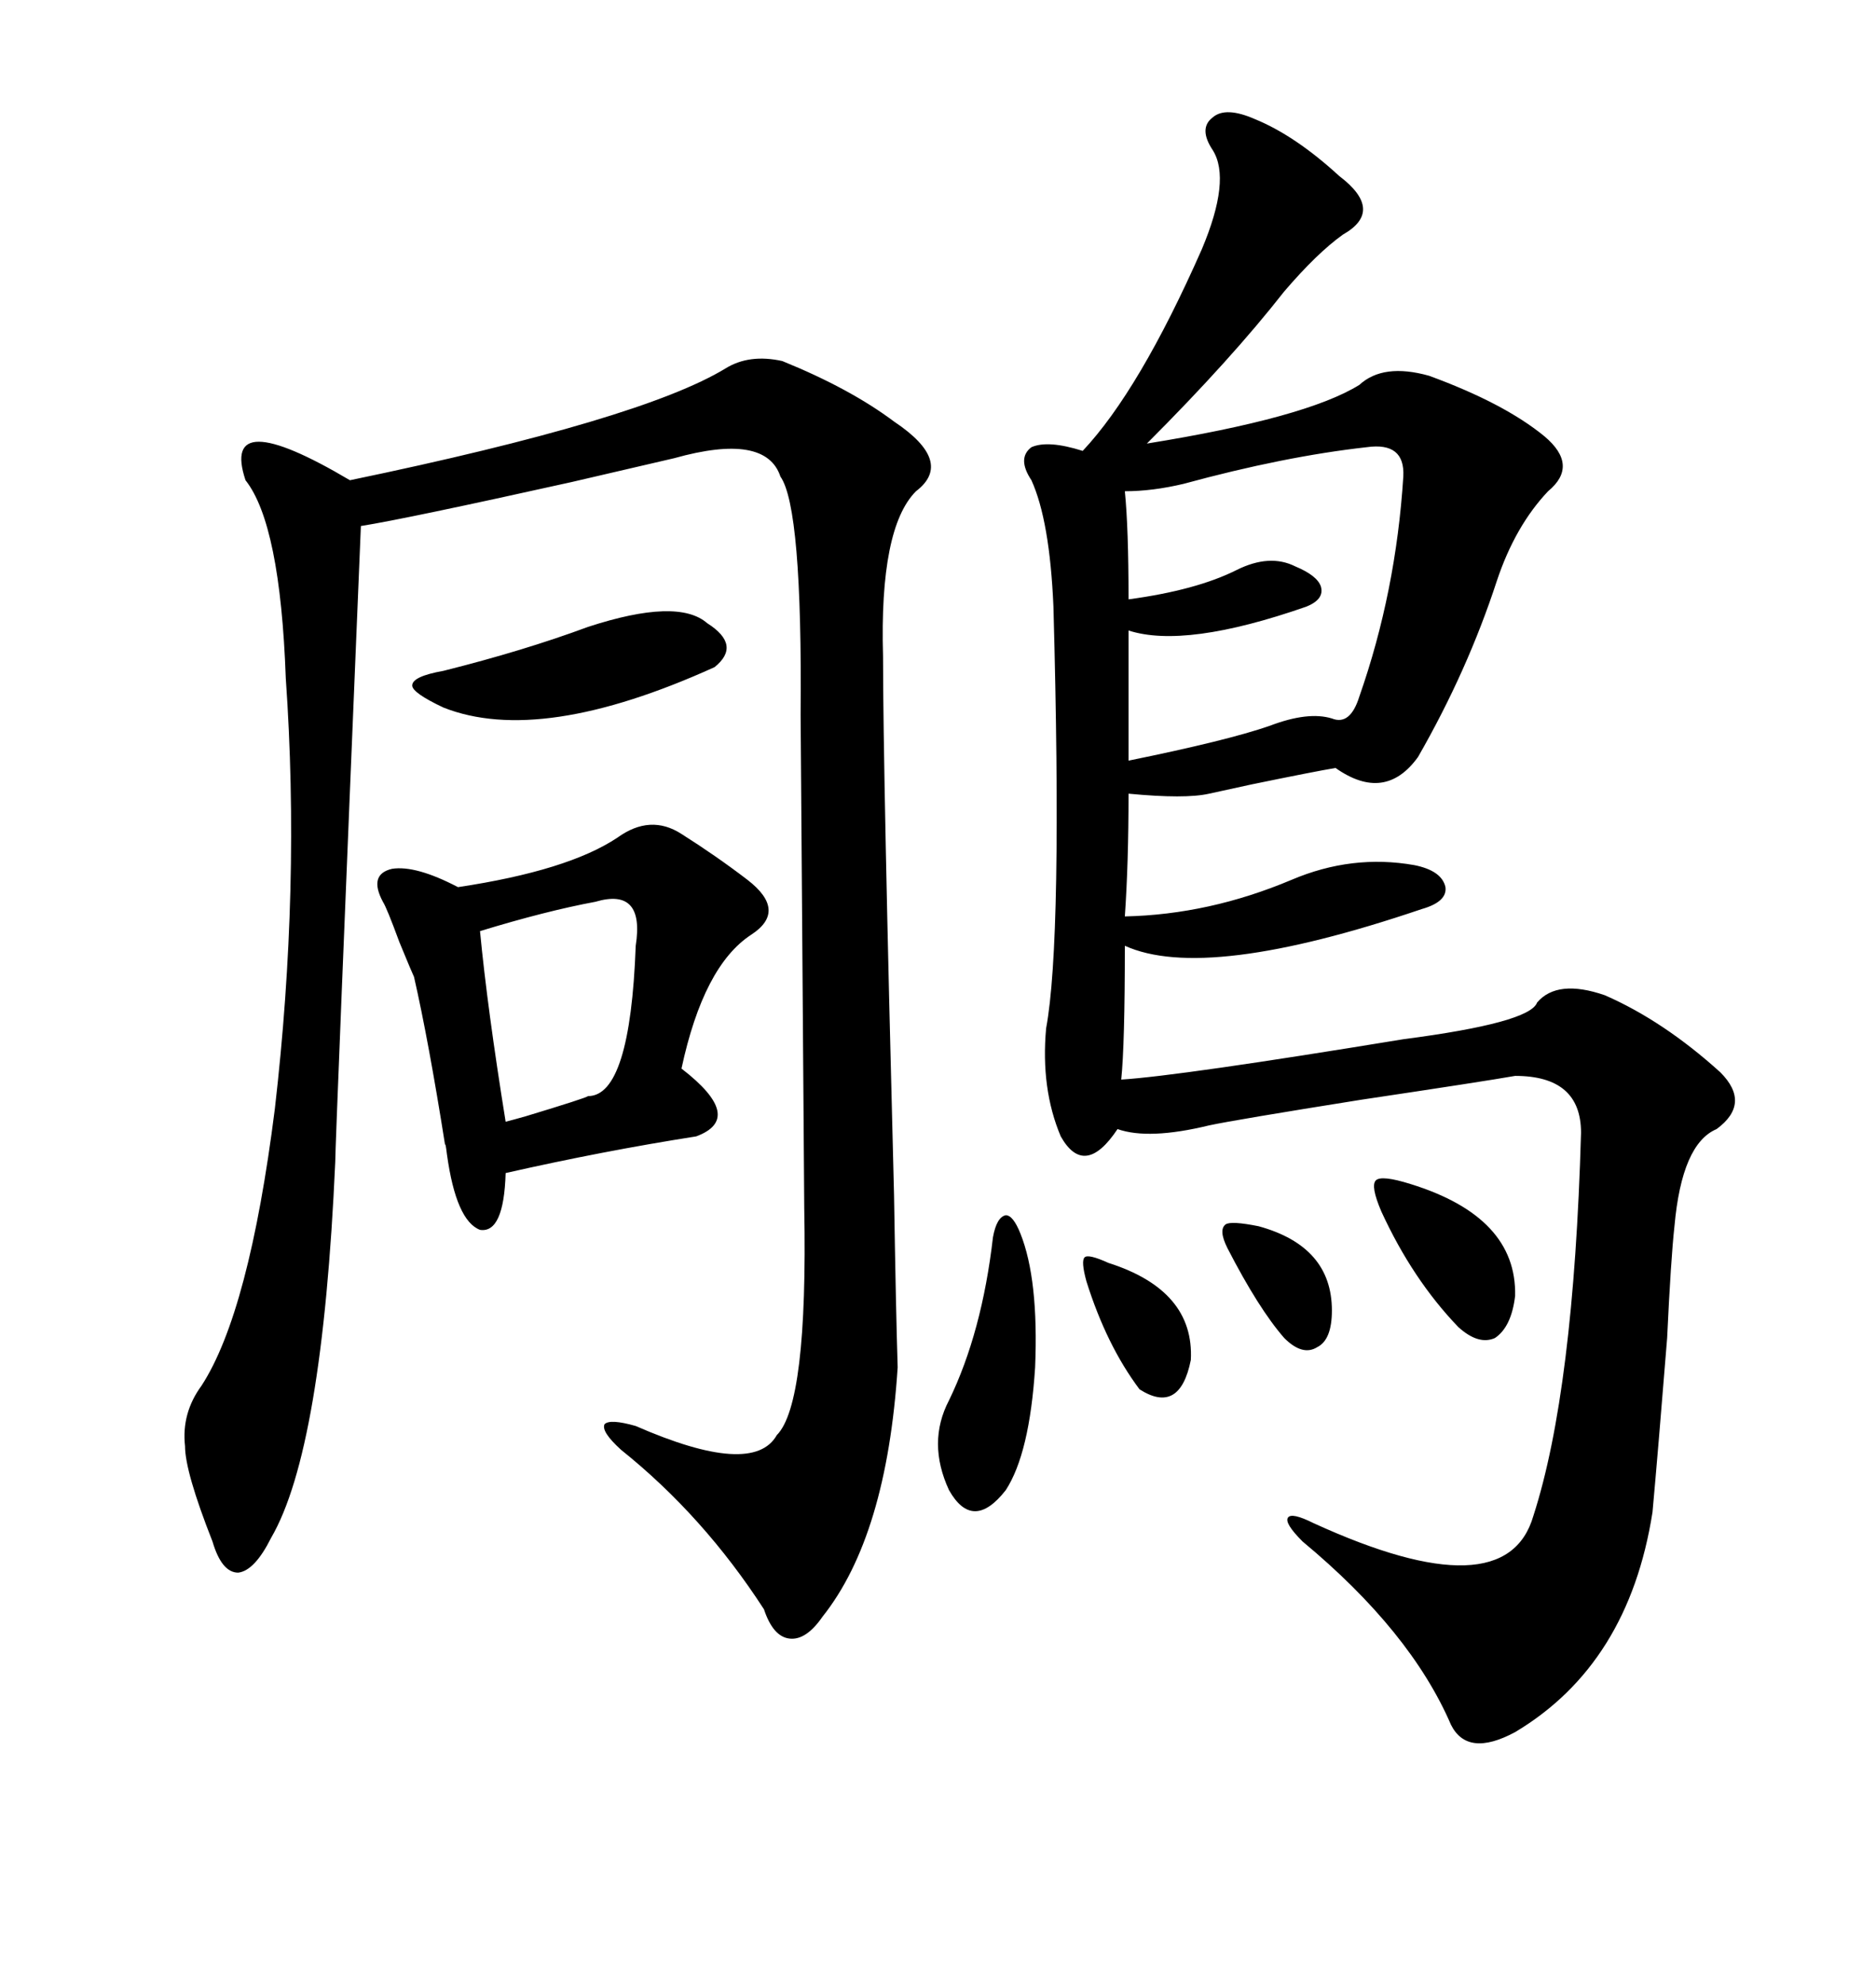 <svg xmlns="http://www.w3.org/2000/svg" xmlns:xlink="http://www.w3.org/1999/xlink" width="300" height="317.285"><path d="M200.68 19.04L200.68 19.04Q207.13 21.68 214.16 28.13L214.16 28.13Q221.48 33.69 214.75 37.50L214.75 37.50Q210.64 40.43 205.37 46.58L205.37 46.58Q196.88 57.42 183.40 70.90L183.40 70.90Q208.89 66.80 217.38 61.52L217.38 61.52Q221.19 58.01 228.52 60.06L228.52 60.06Q240.53 64.45 246.97 69.73L246.97 69.73Q252.54 74.41 247.56 78.52L247.56 78.52Q242.29 84.08 239.36 92.87L239.36 92.87Q234.67 107.23 226.76 121.00L226.76 121.00Q221.48 128.32 213.57 122.75L213.57 122.75Q210.06 123.34 200.10 125.39L200.10 125.39Q196.00 126.27 193.36 126.86L193.36 126.86Q189.55 127.73 180.47 126.86L180.47 126.86Q180.47 137.99 179.88 146.48L179.88 146.48Q193.36 146.19 206.54 140.63L206.54 140.63Q216.21 136.52 226.17 138.28L226.17 138.28Q230.57 139.16 231.15 141.80L231.15 141.80Q231.45 144.14 227.34 145.31L227.34 145.31Q192.77 157.03 179.88 151.17L179.88 151.17Q179.88 166.99 179.30 172.56L179.30 172.56Q188.67 171.97 224.41 166.11L224.41 166.11Q244.63 163.48 245.80 160.25L245.80 160.25Q249.02 156.45 256.64 159.08L256.64 159.08Q266.02 163.18 275.10 171.39L275.10 171.39Q280.08 176.37 274.51 180.47L274.51 180.47Q268.95 182.81 267.77 196.00L267.77 196.00Q267.19 201.27 266.60 213.87L266.60 213.87Q265.14 232.03 264.26 241.70L264.26 241.70Q260.45 266.02 242.29 276.86L242.29 276.86Q234.67 280.96 232.03 275.68L232.03 275.68Q225.59 260.74 208.30 246.39L208.30 246.39Q205.37 243.46 205.96 242.58L205.96 242.58Q206.54 241.70 210.06 243.46L210.06 243.46Q240.82 257.52 245.21 242.29L245.21 242.29Q251.66 222.36 252.83 181.05L252.83 181.05Q252.83 171.97 242.29 171.97L242.29 171.97Q237.30 172.85 217.68 175.78L217.68 175.78Q197.46 179.00 193.36 179.88L193.36 179.88Q183.69 182.23 178.71 180.47L178.71 180.47Q173.44 188.38 169.63 181.64L169.63 181.64Q166.41 174.02 167.29 164.36L167.29 164.36Q169.92 150.29 168.46 96.97L168.46 96.97Q167.87 83.20 164.94 76.76L164.94 76.76Q162.60 73.24 164.94 71.48L164.94 71.48Q167.58 70.31 173.14 72.07L173.14 72.07Q182.23 62.40 192.19 39.84L192.19 39.84Q196.88 28.71 193.95 24.02L193.95 24.02Q191.60 20.51 193.95 18.75L193.95 18.75Q196.00 16.99 200.68 19.04ZM131.54 258.40L131.54 258.40Q128.91 262.21 126.27 261.91L126.27 261.91Q123.63 261.62 122.17 257.23L122.17 257.23Q112.50 242.29 99.32 231.74L99.32 231.74Q96.09 228.81 96.68 227.64L96.68 227.64Q97.56 226.76 101.66 227.93L101.66 227.93Q120.41 236.13 124.22 229.39L124.22 229.39Q129.20 224.41 128.61 193.07L128.61 193.07Q128.61 192.48 128.32 153.52L128.32 153.52Q128.03 114.84 128.03 114.26L128.03 114.26Q128.32 81.15 124.80 76.17L124.80 76.17Q122.46 69.14 107.81 73.24L107.81 73.24Q102.83 74.41 91.41 77.05L91.41 77.05Q65.04 82.91 57.71 84.08L57.71 84.08Q53.61 182.81 53.61 185.74L53.61 185.74Q51.56 231.74 43.36 245.80L43.36 245.80Q40.72 251.07 38.09 251.37L38.09 251.37Q35.45 251.37 33.98 246.39L33.98 246.39Q29.59 235.25 29.59 231.15L29.59 231.15Q29.00 225.88 32.23 221.48L32.23 221.48Q39.84 209.77 43.95 177.25L43.95 177.25Q48.05 141.80 45.70 108.40L45.70 108.40Q44.82 83.79 39.26 76.76L39.26 76.76Q35.16 64.45 55.96 76.76L55.96 76.76Q102.54 67.09 116.02 58.89L116.02 58.89Q119.82 56.54 125.10 57.71L125.10 57.71Q135.94 62.11 142.97 67.38L142.97 67.38Q152.64 73.83 146.48 78.52L146.48 78.52Q140.63 84.38 141.21 104.88L141.21 104.88Q141.21 123.05 142.97 191.02L142.97 191.02Q143.26 209.18 143.55 218.55L143.55 218.55Q141.80 245.51 131.54 258.40ZM98.73 133.89L98.73 133.89Q104.00 130.08 108.98 133.30L108.98 133.30Q114.55 136.82 119.53 140.63L119.53 140.63Q125.98 145.61 120.12 149.41L120.12 149.41Q112.50 154.39 108.98 170.80L108.98 170.80Q119.24 178.71 111.33 181.64L111.33 181.64Q96.39 183.98 80.86 187.50L80.86 187.50Q80.57 197.17 76.76 196.58L76.76 196.58Q72.95 195.12 71.48 184.57L71.48 184.57Q71.19 182.23 71.19 183.11L71.19 183.11Q68.55 166.41 66.21 156.15L66.21 156.15Q65.92 155.57 63.87 150.59L63.87 150.59Q61.82 145.02 61.23 144.14L61.23 144.14Q58.89 139.75 62.70 138.87L62.70 138.87Q66.50 138.28 73.24 141.80L73.24 141.80Q90.82 139.16 98.73 133.89ZM218.55 71.48L218.55 71.48Q205.37 72.95 189.26 77.34L189.26 77.34Q184.28 78.52 179.88 78.52L179.88 78.52Q180.47 84.38 180.47 95.80L180.47 95.80Q191.31 94.34 197.75 91.11L197.75 91.11Q203.03 88.48 207.13 90.53L207.13 90.53Q210.64 91.99 211.23 93.75L211.23 93.75Q211.82 95.80 208.89 96.97L208.89 96.97Q189.55 103.71 180.47 100.78L180.47 100.78L180.47 121.58Q196.29 118.36 203.03 116.02L203.03 116.02Q209.18 113.67 212.99 114.84L212.99 114.84Q215.92 116.02 217.38 111.33L217.38 111.33Q223.24 94.63 224.41 76.17L224.41 76.17Q224.71 70.61 218.55 71.48ZM95.21 144.14L95.21 144.14Q87.30 145.61 76.76 148.83L76.76 148.83Q77.93 161.13 80.86 179.30L80.86 179.30Q82.03 179.00 84.08 178.42L84.08 178.42Q93.75 175.49 94.04 175.20L94.04 175.20Q100.78 175.20 101.66 151.17L101.66 151.17Q103.13 141.80 95.21 144.14ZM94.04 100.20L94.04 100.20Q108.40 95.51 113.09 99.61L113.09 99.61Q118.65 103.13 114.26 106.64L114.26 106.64Q86.43 119.24 70.90 113.09L70.90 113.09Q65.92 110.74 65.92 109.57L65.92 109.57Q65.92 108.11 70.90 107.23L70.90 107.23Q83.79 104.00 94.04 100.20ZM163.18 197.17L163.18 197.17Q166.11 204.49 165.53 218.55L165.53 218.55Q164.65 232.32 160.84 238.18L160.84 238.18Q155.57 244.92 151.76 238.18L151.76 238.18Q148.24 230.57 151.76 223.83L151.76 223.83Q157.03 212.99 158.79 197.75L158.79 197.75Q159.38 194.53 160.84 194.24L160.84 194.24Q162.01 194.24 163.18 197.17ZM225.59 189.26L225.59 189.26Q242.58 194.53 242.29 207.13L242.29 207.13Q241.70 212.11 239.06 213.87L239.06 213.87Q236.43 215.04 233.20 212.11L233.20 212.11Q225.88 204.49 220.90 193.65L220.90 193.65Q219.14 189.55 220.02 188.67L220.02 188.67Q220.90 187.79 225.59 189.26ZM177.25 201.86L177.25 201.86Q191.02 206.25 190.43 217.38L190.43 217.38Q188.67 226.17 182.23 222.07L182.23 222.07Q176.95 215.04 173.73 204.79L173.73 204.79Q172.85 201.56 173.44 200.98L173.44 200.98Q174.02 200.39 177.25 201.86ZM201.27 196.00L201.27 196.00Q212.99 199.22 212.99 209.47L212.99 209.47Q212.99 214.16 210.64 215.33L210.64 215.33Q208.30 216.80 205.37 213.87L205.37 213.87Q201.27 209.18 196.29 199.51L196.29 199.51Q194.82 196.58 196.00 195.70L196.00 195.70Q196.88 195.12 201.27 196.00Z"/></svg>